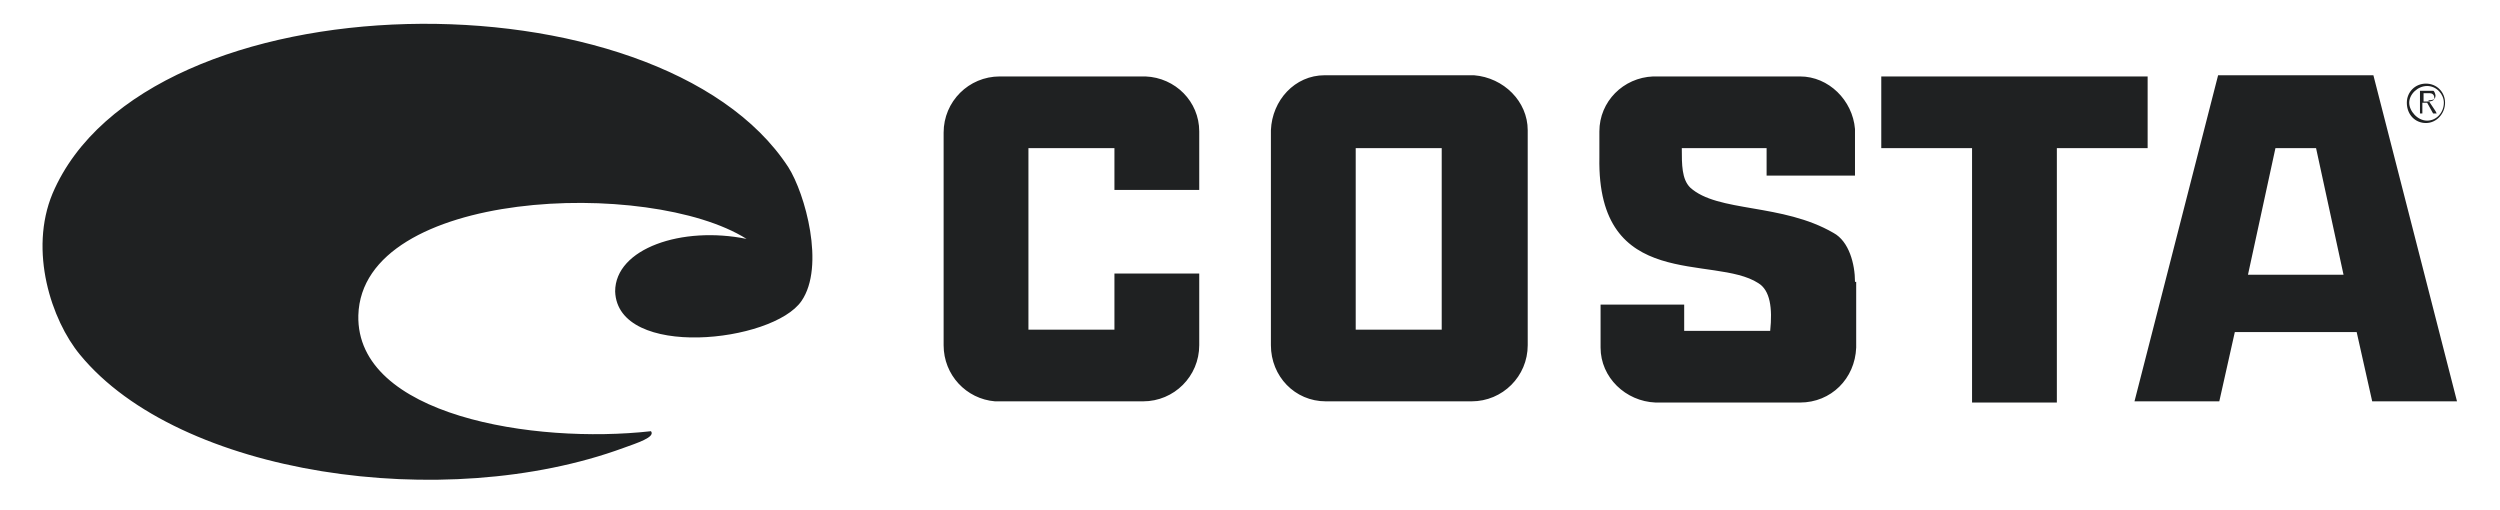 <svg viewBox="0 0 209.3 42.7" version="1.1" xmlns="http://www.w3.org/2000/svg" data-sanitized-data-name="Layer 1" data-name="Layer 1" id="Layer_1">
  <defs>
    <style>
      .cls-1 {
        fill: #1f2122;
        fill-rule: evenodd;
        stroke-width: 0px;
      }
    </style>
  </defs>
  <path d="M201.5,8.6c0-.9.7-1.6,1.6-1.6s1.6.7,1.6,1.6-.7,1.7-1.6,1.7-1.6-.7-1.6-1.7h0ZM204.6,8.6c0-.7-.6-1.4-1.4-1.4s-1.5.7-1.5,1.4.7,1.5,1.5,1.5,1.4-.7,1.4-1.5h0ZM204,9.5h-.3l-.5-.9h-.4v.9h-.2v-1.9h.7c.1,0,.4,0,.4,0,.1,0,.2.3.2.4,0,.3-.2.4-.6.4l.6.9h0ZM203.1,8.5c.3,0,.7,0,.7-.3s-.2-.4-.4-.4h-.5v.7h.3Z" class="cls-1"></path>
  <path d="M155.3,23.6c0-1.5-.5-3.4-1.8-4.1-4.3-2.5-9.7-1.7-12-3.8-.7-.7-.7-1.9-.7-3.3h7.1v2.3h7.4v-3.9h0c-.2-2.4-2.2-4.4-4.6-4.4h0s-12.3,0-12.3,0h0c-2.5.1-4.5,2.1-4.5,4.6h0v1.4h0v.8c-.2,11.3,9.6,8.1,13.3,10.5,1,.6,1.2,2.1,1,4h-7.2v-2.2h-7c0,.3,0,3.6,0,3.6,0,2.5,2.1,4.5,4.6,4.6h0s12.1,0,12.1,0h0s0,0,0,0c2.6,0,4.6-2,4.7-4.6,0-2.1,0-3.4,0-5.5h0ZM93.3,6.4h-9.6c-2.6,0-4.7,2.1-4.7,4.7,0,.4,0,.9,0,1.3v16.5c0,2.5,1.9,4.5,4.3,4.7h2.8s7.2,0,7.2,0c.8,0,1.6,0,2.4,0,2.6,0,4.7-2.1,4.7-4.7,0-.4,0-.9,0-1.3v-4.7h-7.1v4.7h-7.2v-15.2h7.2v3.5h7.1v-4.9c0-2.5-2-4.5-4.5-4.6h-2.7ZM127.9,27.6v-15.2h0v-1.5c0-2.4-2-4.4-4.5-4.6h-9.9s-2.6,0-2.6,0c-2.5,0-4.4,2.1-4.5,4.6v1.5s0,15.2,0,15.2h0v1.3c0,2.6,2,4.7,4.6,4.7h9.8s2.4,0,2.4,0c2.6,0,4.7-2.1,4.7-4.7h0c0,0,0-1.3,0-1.3h0ZM120.7,12.4v15.2h-7.2v-15.2h7.2ZM196.2,23h-8l2.3-10.6h3.4l2.3,10.6h0ZM187.1,27.8h10.2l1.3,5.8h7.1l-7-27.3h0s-12.8,0-12.8,0h0s-.2,0-.2,0l-7,27.3h7.1l1.3-5.8h0ZM179.8,12.4v-6h-22.3v6h7.6v21.3h7.1V12.4h7.6ZM62.5,20c-8.1-5.1-32.2-4.2-32.5,6.4-.2,8.4,14.7,10.8,24.5,9.7.4.5-1.2,1-2.3,1.4-15,5.5-37.2,2.3-45.5-7.8-2.4-2.9-4.3-8.7-2.3-13.5C12.2-2.1,55.2-2.6,66,14c1.4,2.2,3.1,8.3,1.1,11.2-2.4,3.5-15.4,4.9-15.6-.8,0-3.6,5.6-5.5,11-4.4h0Z" class="cls-1"></path>
</svg>